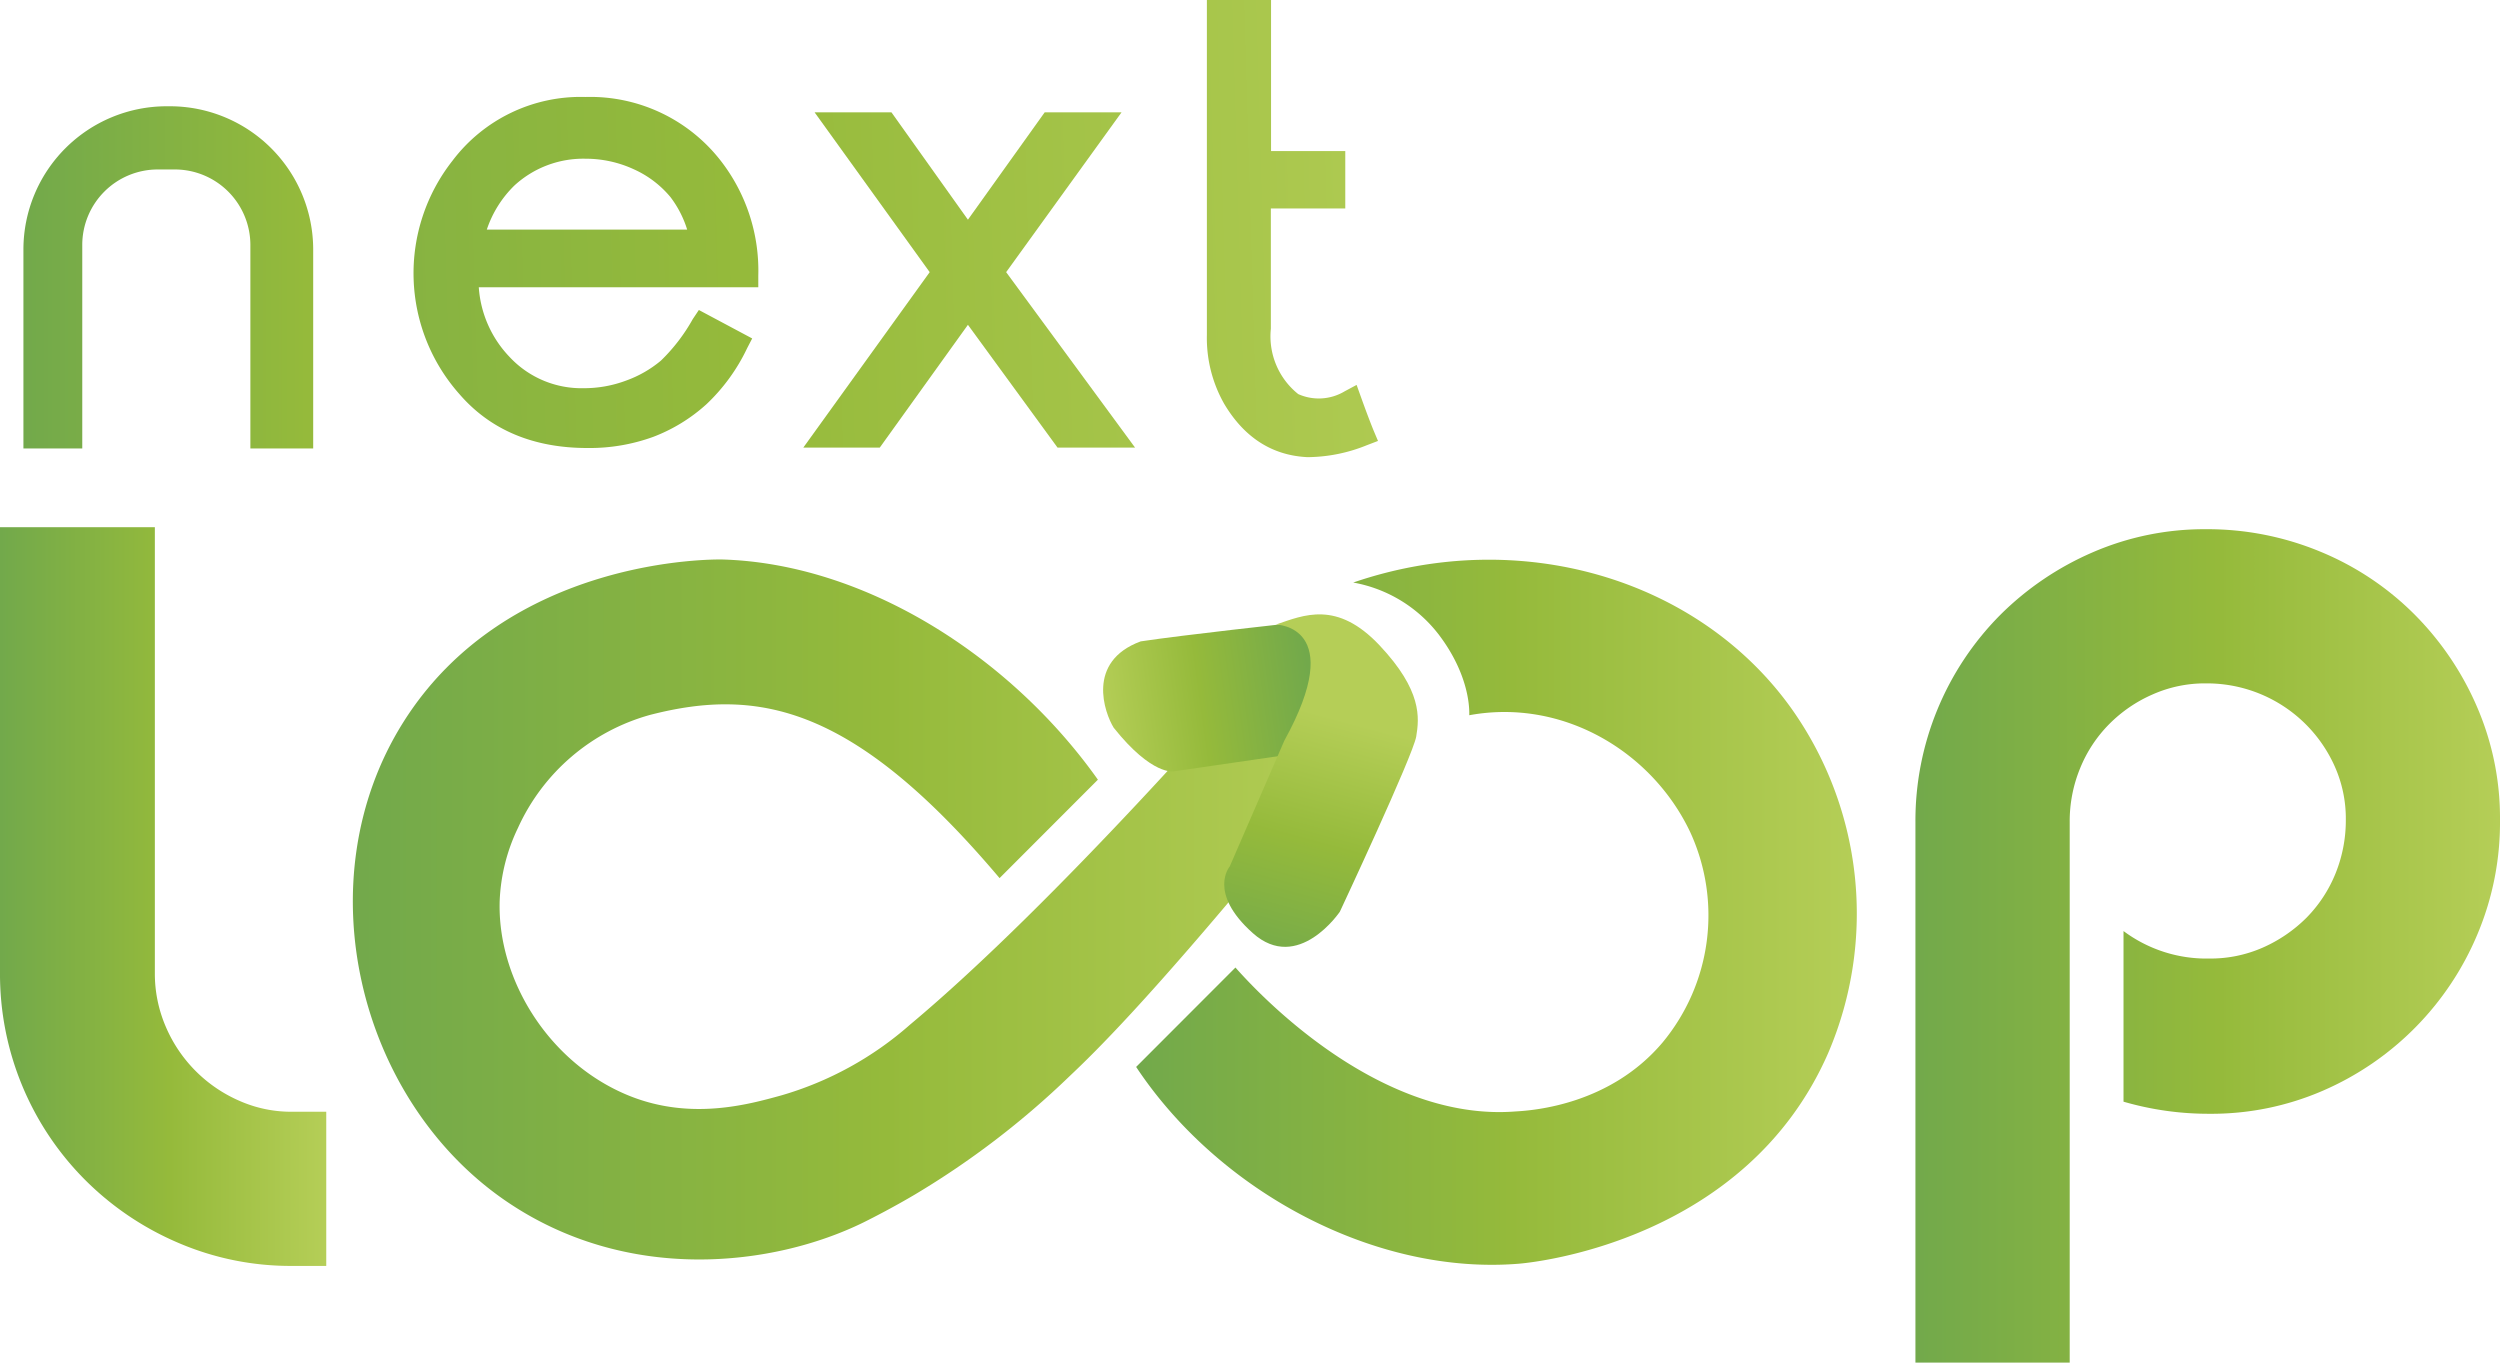 <svg id="Ebene_1" data-name="Ebene 1" xmlns="http://www.w3.org/2000/svg" xmlns:xlink="http://www.w3.org/1999/xlink" viewBox="0 0 258.31 140.79"><defs><style>.cls-1{fill:url(#Unbenannter_Verlauf);}.cls-2{fill:url(#Unbenannter_Verlauf_2);}.cls-3{fill:url(#Unbenannter_Verlauf_3);}.cls-4{fill:url(#Unbenannter_Verlauf_4);}.cls-5{fill:url(#Unbenannter_Verlauf_5);}.cls-6{fill:url(#Unbenannter_Verlauf_6);}.cls-7{fill:url(#Unbenannter_Verlauf_7);}.cls-8{fill:url(#Unbenannter_Verlauf_8);}.cls-9{fill:url(#Unbenannter_Verlauf_9);}.cls-10{fill:url(#Unbenannter_Verlauf_10);}</style><linearGradient id="Unbenannter_Verlauf" x1="8.14" y1="146.32" x2="172.63" y2="151.12" gradientTransform="matrix(1, 0, 0, -1, 0, 197.89)" gradientUnits="userSpaceOnUse"><stop offset="0" stop-color="#72a94b"/><stop offset="0.52" stop-color="#95ba3b"/><stop offset="1" stop-color="#b5ce57"/></linearGradient><linearGradient id="Unbenannter_Verlauf_2" x1="8.2" y1="144.37" x2="172.69" y2="149.17" gradientTransform="matrix(1, 0, 0, -1, -17, 176.5)" xlink:href="#Unbenannter_Verlauf"/><linearGradient id="Unbenannter_Verlauf_3" x1="11.36" y1="148.93" x2="175.85" y2="153.73" xlink:href="#Unbenannter_Verlauf"/><linearGradient id="Unbenannter_Verlauf_4" x1="17.04" y1="83.86" x2="50.71" y2="83.86" xlink:href="#Unbenannter_Verlauf"/><linearGradient id="Unbenannter_Verlauf_5" x1="214.91" y1="78.77" x2="275.31" y2="78.77" xlink:href="#Unbenannter_Verlauf"/><linearGradient id="Unbenannter_Verlauf_6" x1="19.42" y1="147.84" x2="49.36" y2="147.84" gradientTransform="matrix(1, 0, 0, -1, 0, 197.89)" gradientUnits="userSpaceOnUse"><stop offset="0" stop-color="#72a94b"/><stop offset="0.98" stop-color="#95ba3b"/></linearGradient><linearGradient id="Unbenannter_Verlauf_7" x1="134.39" y1="82.24" x2="208.85" y2="82.24" xlink:href="#Unbenannter_Verlauf"/><linearGradient id="Unbenannter_Verlauf_8" x1="53.46" y1="82.53" x2="159.44" y2="82.53" xlink:href="#Unbenannter_Verlauf"/><linearGradient id="Unbenannter_Verlauf_9" x1="-105.65" y1="249.43" x2="-121.49" y2="261.72" gradientTransform="matrix(0.78, -0.65, -0.81, -0.98, 437.11, 269.89)" xlink:href="#Unbenannter_Verlauf"/><linearGradient id="Unbenannter_Verlauf_10" x1="-102.14" y1="211" x2="-82.87" y2="225.94" gradientTransform="matrix(0.83, -0.69, -0.75, -0.91, 393.32, 244)" xlink:href="#Unbenannter_Verlauf"/></defs><path class="cls-1" d="M88.58,54.36a18.55,18.55,0,0,1-3.29,4.29,11.78,11.78,0,0,1-3.59,2.06,12.33,12.33,0,0,1-4.37.79,10.15,10.15,0,0,1-7.68-3.23,11.52,11.52,0,0,1-3.18-7.2H95.35V49.86a18.5,18.5,0,0,0-3.78-11.73,17.08,17.08,0,0,0-14.08-6.72A16.6,16.6,0,0,0,63.75,38a18.81,18.81,0,0,0,.71,24.1c3.19,3.7,7.63,5.58,13.23,5.58a19.21,19.21,0,0,0,6.8-1.15A17.39,17.39,0,0,0,90,63.15a19.37,19.37,0,0,0,4.2-5.79l.52-1-5.51-2.94ZM67.3,45.11a11.41,11.41,0,0,1,2.87-4.57,10.52,10.52,0,0,1,7.34-2.75,11.83,11.83,0,0,1,5,1.1,10.53,10.53,0,0,1,3.77,2.87A10.87,10.87,0,0,1,88,45.11Z" transform="translate(-17 -21.39)"/><polygon class="cls-2" points="103.96 28.12 115.88 11.61 107.94 11.61 100.01 22.7 92.11 11.61 84.17 11.61 96.06 28.12 83 46.25 90.9 46.25 100.01 33.56 109.27 46.25 117.28 46.25 103.96 28.12"/><path class="cls-3" d="M158.92,65.86c-.33-.81-.76-1.94-1.28-3.39l-.47-1.31-1.23.66a5.2,5.2,0,0,1-4.8.29,7.63,7.63,0,0,1-2.83-6.75V42.93H156V37h-7.67V21.39H141.7V56a13.78,13.78,0,0,0,1.78,7.1c2.05,3.46,4.91,5.32,8.52,5.52h.38a16.55,16.55,0,0,0,5.85-1.23l1.15-.44Z" transform="translate(-17 -21.39)"/><path class="cls-4" d="M50.71,136.26v15.93H47.18a29.39,29.39,0,0,1-11.77-2.39,30.49,30.49,0,0,1-9.61-6.49A30.11,30.11,0,0,1,17,121.93V75.86H33v46.07a13.85,13.85,0,0,0,1.14,5.57,14.57,14.57,0,0,0,7.57,7.62,13.21,13.21,0,0,0,5.51,1.14Z" transform="translate(-17 -21.39)"/><path class="cls-5" d="M244.94,76.07a30.4,30.4,0,0,1,11.83,2.33,29.76,29.76,0,0,1,9.66,6.43,30.72,30.72,0,0,1,6.49,9.56,28.91,28.91,0,0,1,2.39,11.71A29.73,29.73,0,0,1,273,117.87a30.41,30.41,0,0,1-16,16.22,28.93,28.93,0,0,1-11.71,2.38,31.44,31.44,0,0,1-8.88-1.25V117.59a14.33,14.33,0,0,0,8.88,2.84,13.39,13.39,0,0,0,5.51-1.13,14.92,14.92,0,0,0,4.5-3.07,14,14,0,0,0,3-4.55,14.63,14.63,0,0,0,1.08-5.58,13.21,13.21,0,0,0-1.14-5.51A14.46,14.46,0,0,0,244.94,92a13.29,13.29,0,0,0-5.52,1.14,14.41,14.41,0,0,0-4.49,3.07,13.87,13.87,0,0,0-3,4.55,14.39,14.39,0,0,0-1.08,5.57v55.85H214.91V106.33a30.17,30.17,0,0,1,8.75-21.39,30.86,30.86,0,0,1,9.56-6.48A29,29,0,0,1,244.94,76.07Z" transform="translate(-17 -21.39)"/><path class="cls-6" d="M34.61,32.37h-.44A14.81,14.81,0,0,0,19.42,47.12V67.73H25.5V46.67a7.8,7.8,0,0,1,7.78-7.77H35.1a7.81,7.81,0,0,1,7.77,7.77V67.73h6.49V47.12A14.81,14.81,0,0,0,34.61,32.37Z" transform="translate(-17 -21.39)"/><path class="cls-7" d="M134.39,131.63c8.63,13,24.82,21.55,39.57,20.33,1.54-.13,23.41-2.32,31.92-21.73A36.6,36.6,0,0,0,202,94.46c-9.61-13.31-28-18.77-45.18-12.88A14.32,14.32,0,0,1,165.69,87c2.89,3.83,3.16,7.13,3.12,8.29,9.68-1.78,18.91,3.77,22.84,12.1a20.58,20.58,0,0,1-2.88,21.73c-5.39,6.36-13.17,7-15.19,7.11-12.81,1-24.45-9.82-28.93-14.87" transform="translate(-17 -21.39)"/><path class="cls-8" d="M159.44,95.5c-2.7,3.46-6.62,8.41-11.47,14.3-12.42,15-17.83,20.31-20.45,22.78a87.67,87.67,0,0,1-16,12.24c-2.2,1.3-4.26,2.36-5.33,2.89-9.19,4.5-24.38,6.45-37.08-2.34C54,134.9,48.42,112.29,58.68,96c10.78-17.11,32.14-16.82,33-16.8,14.73.45,29.72,10,38.76,22.75l-10.16,10.17c-15-17.76-24.85-19.76-36.09-16.87a21.2,21.2,0,0,0-13.67,11.68,19.06,19.06,0,0,0-1.89,7.52c-.27,8.21,5.18,16.89,13.46,20.19,6.33,2.52,12.24.87,15.64-.07a34.73,34.73,0,0,0,13.3-7.31c15.09-12.61,35-35.45,37.77-38.75Z" transform="translate(-17 -21.39)"/><path class="cls-9" d="M152.64,99l-14.36,2.09s-2.24.48-6.21-4.51c-.94-1.53-2.87-6.83,2.79-8.92,4.52-.68,15.38-1.86,15.38-1.86s4.68,1.49,4.65,4.42S152.64,99,152.64,99Z" transform="translate(-17 -21.39)"/><path class="cls-10" d="M149.7,97.92l-5.64,13s-2.31,2.69,2.38,6.88,9-2.21,9-2.21,7.57-16.16,7.89-18.1.62-4.74-3.79-9.42-7.84-3.12-10.7-2.15C148.85,85.93,156.28,86,149.7,97.92Z" transform="translate(-17 -21.39)"/></svg>